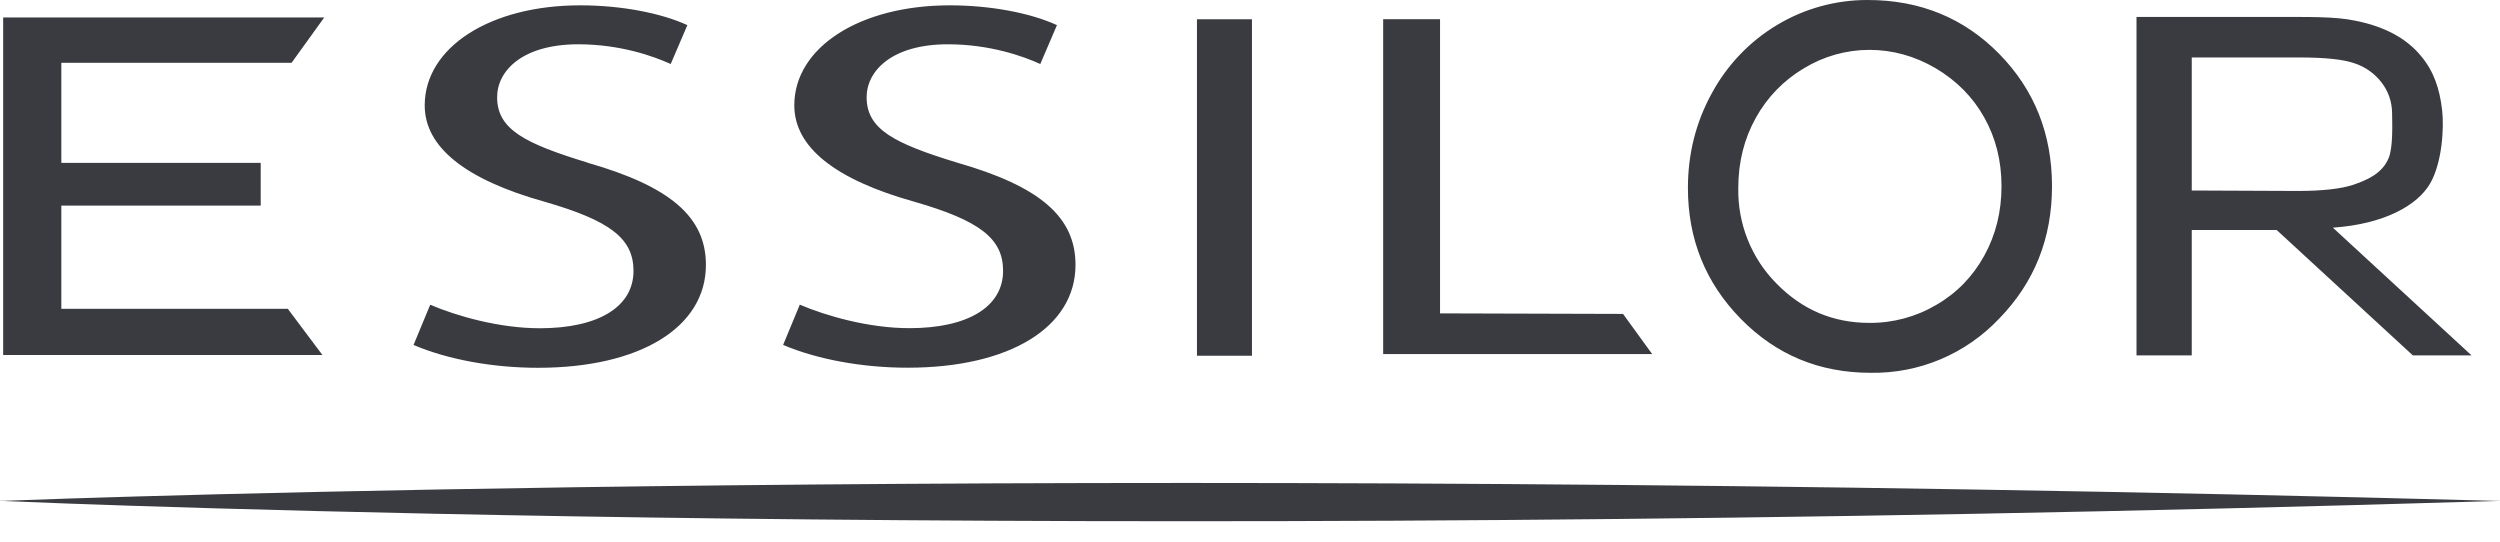 <svg width="60" height="13" viewBox="0 0 60 13" fill="none" xmlns="http://www.w3.org/2000/svg">
<path d="M51.276 0.407H54.474C55.483 0.407 56.041 0.396 56.526 0.496C57.242 0.639 57.755 0.922 58.103 1.342C58.415 1.716 58.551 2.13 58.611 2.642C58.66 3.063 58.614 3.896 58.325 4.401C58.022 4.925 57.232 5.377 55.989 5.464L59.317 8.529H57.908L54.64 5.52H52.602V8.529H51.276V0.407ZM52.602 1.379V4.572L55.138 4.583C55.745 4.583 56.193 4.531 56.483 4.433C56.774 4.331 57.174 4.182 57.332 3.782C57.432 3.527 57.415 3.01 57.41 2.703C57.406 2.442 57.319 2.19 57.161 1.984C56.995 1.766 56.768 1.605 56.51 1.52C56.246 1.425 55.798 1.379 55.175 1.379H52.602ZM47.98 1.292C47.134 0.432 46.083 1.86891e-05 44.824 1.86891e-05C44.06 -0.002 43.309 0.204 42.652 0.598C41.994 0.991 41.453 1.557 41.085 2.235C40.7 2.935 40.51 3.693 40.51 4.512C40.51 5.739 40.932 6.786 41.777 7.65C42.624 8.515 43.662 8.947 44.894 8.947C45.47 8.957 46.042 8.847 46.573 8.623C47.105 8.399 47.585 8.065 47.983 7.644C48.827 6.775 49.248 5.718 49.248 4.471C49.248 3.213 48.825 2.153 47.98 1.292ZM47.622 6.137C47.347 6.636 46.964 7.032 46.47 7.318C45.983 7.605 45.428 7.754 44.864 7.749C43.996 7.749 43.257 7.437 42.642 6.811C42.341 6.51 42.105 6.151 41.946 5.754C41.787 5.358 41.71 4.932 41.719 4.504C41.719 3.891 41.86 3.332 42.137 2.833C42.41 2.337 42.81 1.925 43.294 1.639C43.768 1.35 44.311 1.197 44.864 1.197C45.424 1.197 45.956 1.345 46.458 1.639C46.958 1.936 47.347 2.328 47.622 2.819C47.899 3.313 48.036 3.86 48.036 4.469C48.036 5.081 47.899 5.636 47.622 6.137ZM0.076 0.419H7.782L6.998 1.507H1.472V3.909H6.257V4.934H1.472V7.411H6.907L7.738 8.52H0.076V0.419ZM33.196 0.46H34.561V7.521L38.953 7.534L39.652 8.497H33.196V0.46ZM28.727 8.538H30.047V0.462H28.727V8.538ZM22.97 3.903C21.47 3.443 20.799 3.109 20.799 2.333C20.799 1.702 21.405 1.063 22.748 1.063C23.757 1.063 24.555 1.349 24.967 1.536L25.367 0.603C24.721 0.307 23.764 0.128 22.794 0.128C20.632 0.128 19.063 1.138 19.063 2.528C19.063 3.529 20.035 4.308 21.949 4.843C23.516 5.295 24.074 5.726 24.074 6.499C24.074 7.361 23.234 7.876 21.827 7.876C20.859 7.876 19.841 7.587 19.195 7.312L18.795 8.278C19.616 8.627 20.7 8.825 21.782 8.825C24.229 8.825 25.812 7.857 25.812 6.356C25.812 5.207 24.96 4.472 22.97 3.903ZM14.102 3.903C12.6 3.443 11.931 3.109 11.931 2.333C11.931 1.702 12.533 1.063 13.878 1.063C14.887 1.063 15.685 1.349 16.097 1.536L16.497 0.603C15.851 0.307 14.894 0.128 13.924 0.128C11.76 0.128 10.193 1.138 10.193 2.53C10.193 3.53 11.165 4.31 13.081 4.845C14.648 5.297 15.204 5.728 15.204 6.501C15.204 7.362 14.364 7.878 12.957 7.878C11.989 7.878 10.971 7.589 10.325 7.314L9.925 8.279C10.745 8.629 11.83 8.827 12.912 8.827C15.359 8.827 16.942 7.858 16.942 6.358C16.942 5.209 16.09 4.474 14.1 3.905M59.945 12.022L60 12.02H59.886C25.187 11.085 1.594 11.961 0.079 12.02H0L0.037 12.022L0.002 12.024H0.067C1.499 12.086 25.124 13.085 59.896 12.024H59.998C59.981 12.023 59.963 12.023 59.945 12.024" fill="#393B40"/>
</svg>
